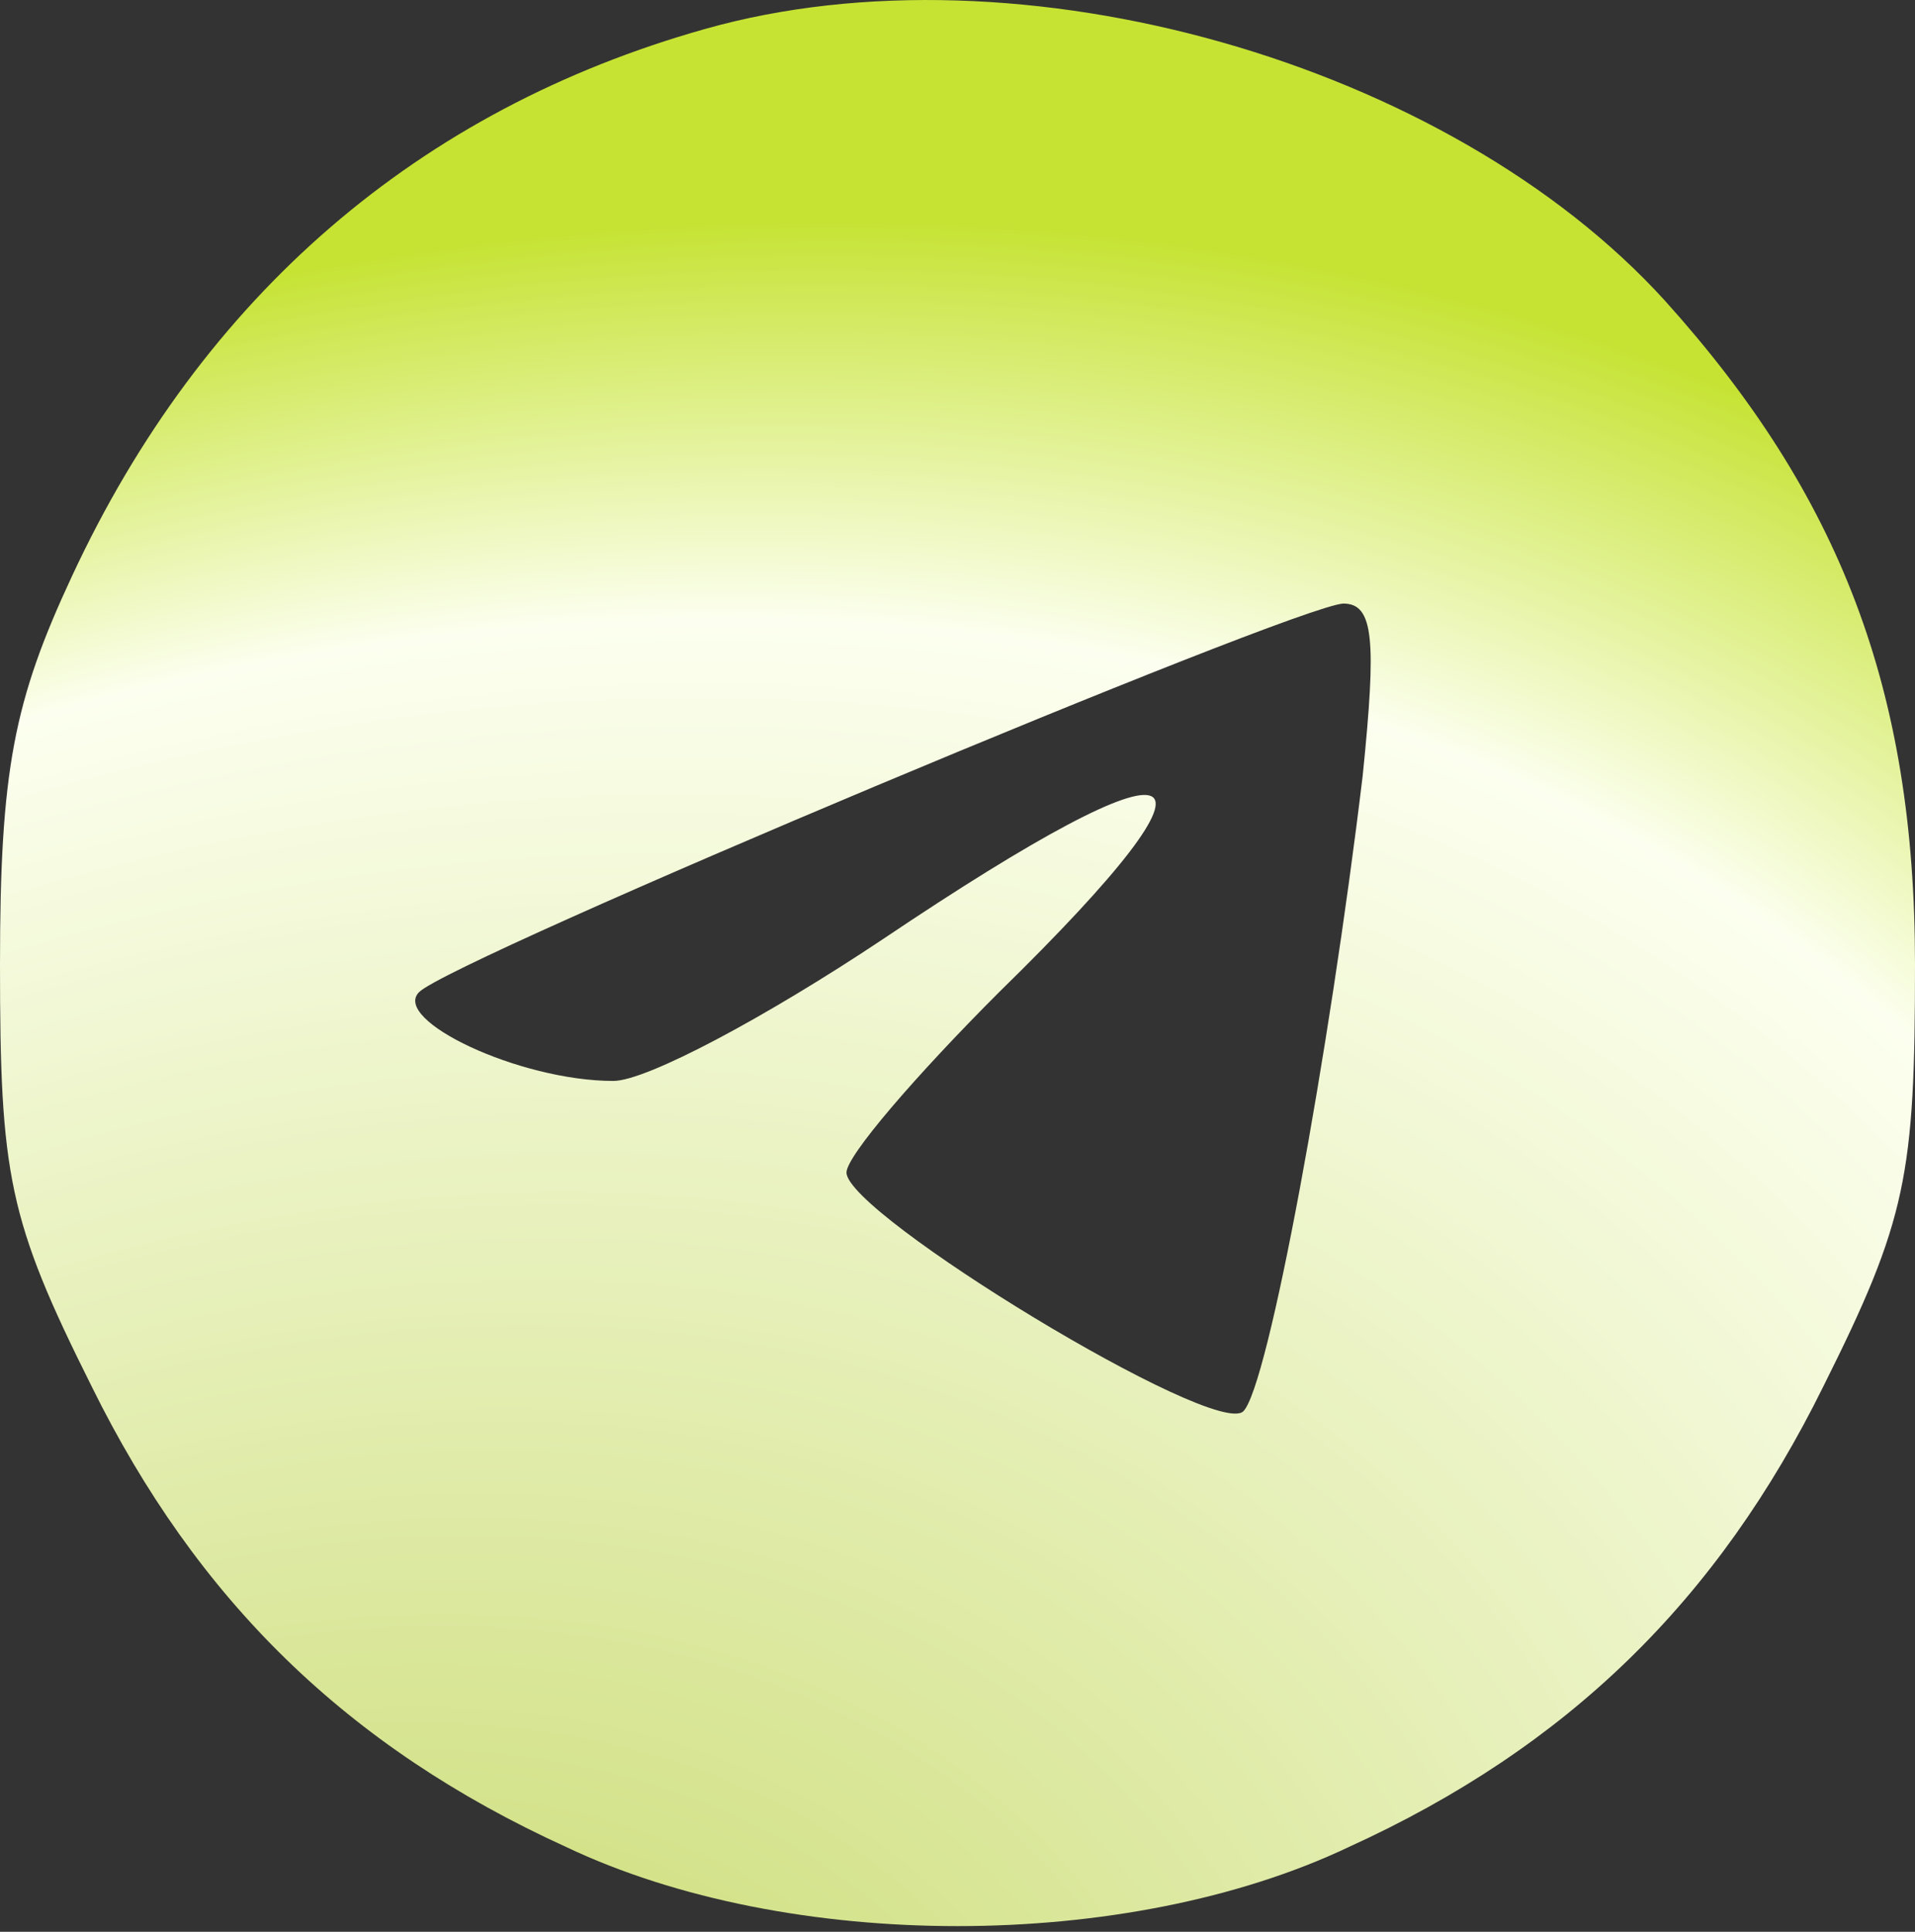 <?xml version="1.0" encoding="UTF-8"?> <svg xmlns="http://www.w3.org/2000/svg" width="115" height="116" viewBox="0 0 115 116" fill="none"><rect x="0" y="0" width="115" height="116" fill="#333333" stroke="none"/><path d="M42.333 1.742C25.167 6.575 12.167 17.741 4.333 34.575C0.833 42.075 0 46.242 0 57.908C0 70.575 0.5 73.242 5.5 83.242C11.833 96.075 20.833 104.908 34 110.908C47.333 117.242 67.667 117.242 81 110.908C94.167 104.908 103.167 96.075 109.5 83.242C114.5 73.242 115 70.575 115 57.908C115 41.408 110.5 29.741 100 18.075C87 3.742 61.167 -3.592 42.333 1.742ZM81.833 46.575C79.833 63.242 76.167 83.242 74.667 84.742C73 86.408 50.833 72.908 50.833 70.408C50.833 69.408 55 64.575 60 59.575C74.833 45.075 71.833 43.742 53 56.408C46 61.075 38.833 64.908 36.833 64.908C31.167 64.908 23.5 61.242 25.167 59.575C27.167 57.575 77.667 36.408 80.667 36.242C82.5 36.242 82.667 38.408 81.833 46.575Z" fill="url(#paint0_radial_39_92)"></path><defs><radialGradient id="paint0_radial_39_92" cx="0" cy="0" r="1" gradientUnits="userSpaceOnUse" gradientTransform="translate(11.459 152.051) rotate(-33.367) scale(165.874 124.721)"><stop offset="0.103" stop-color="#C6E334"></stop><stop offset="0.313" stop-color="#D4E38C"></stop><stop offset="0.828" stop-color="#FCFFEF"></stop><stop offset="1" stop-color="#C6E334"></stop></radialGradient></defs></svg> 